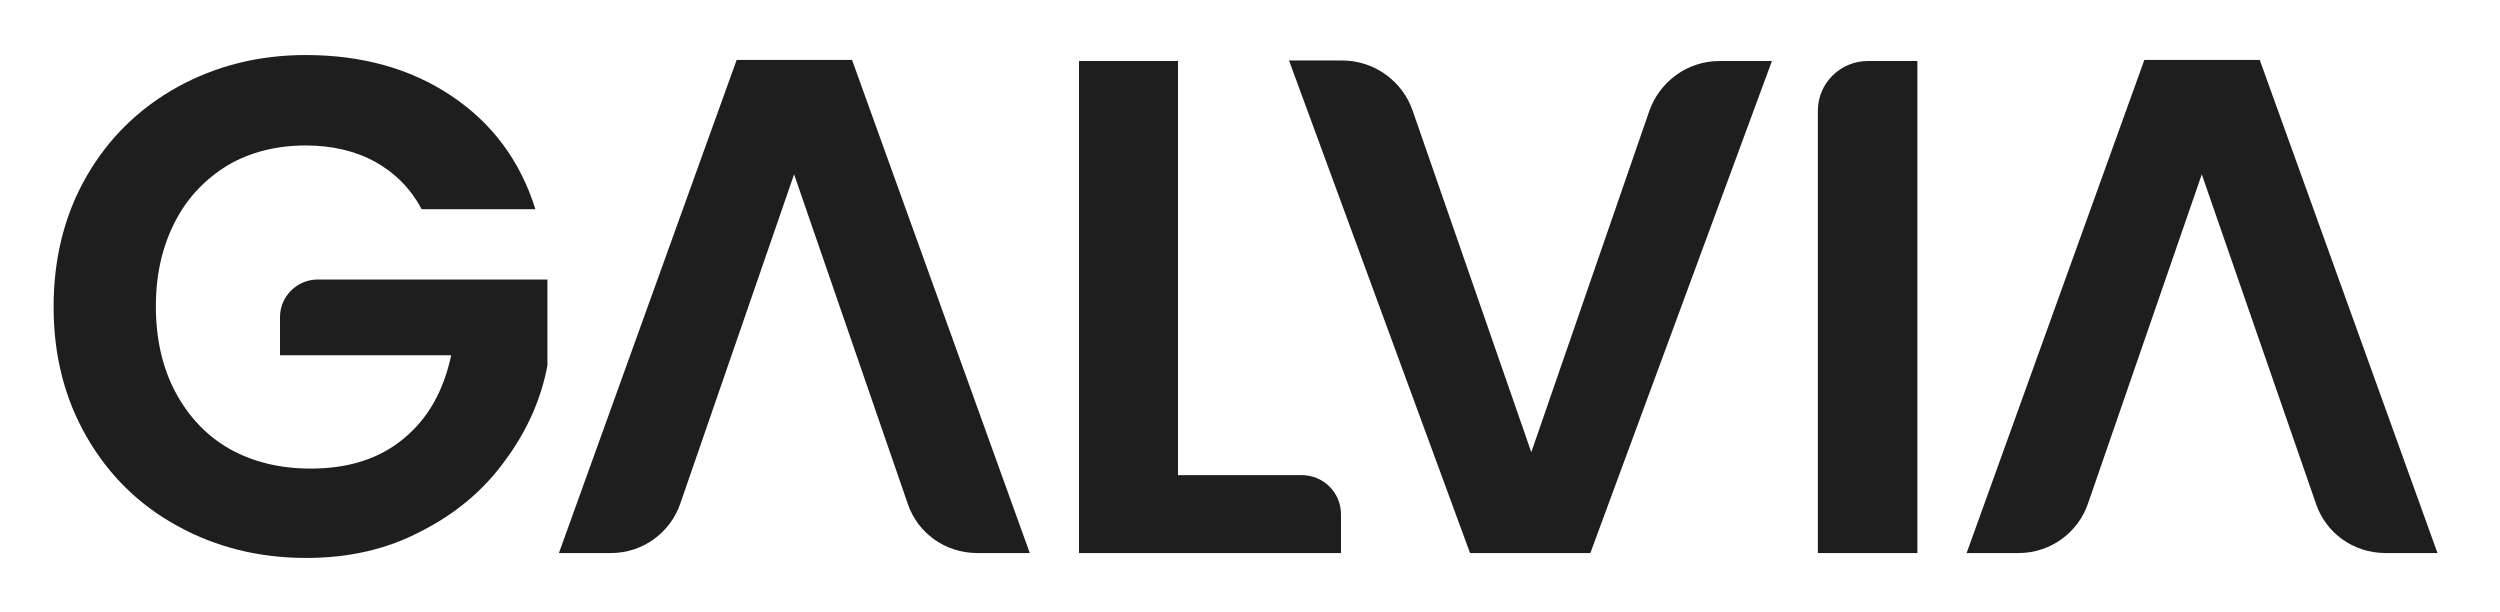 <?xml version="1.0" encoding="UTF-8"?> <svg xmlns="http://www.w3.org/2000/svg" width="143" height="35" viewBox="0 0 143 35" fill="none"><path d="M16.079 20.321H25.808C25.37 22.378 24.462 23.967 23.086 25.089C21.71 26.242 19.927 26.803 17.768 26.803C16.016 26.803 14.484 26.429 13.138 25.681C11.825 24.933 10.792 23.842 10.041 22.44C9.291 21.037 8.915 19.386 8.915 17.516C8.915 15.677 9.291 14.087 10.01 12.685C10.73 11.282 11.762 10.223 13.045 9.443C14.327 8.695 15.829 8.321 17.487 8.321C18.988 8.321 20.333 8.633 21.459 9.256C22.586 9.88 23.493 10.784 24.118 11.968H30.625C29.749 9.163 28.122 7.012 25.776 5.454C23.43 3.896 20.646 3.148 17.487 3.148C14.796 3.148 12.325 3.771 10.135 4.987C7.946 6.202 6.194 7.916 4.943 10.098C3.691 12.28 3.066 14.773 3.066 17.547C3.066 20.321 3.691 22.783 4.943 24.964C6.194 27.146 7.914 28.86 10.135 30.076C12.325 31.291 14.796 31.915 17.518 31.915C19.958 31.915 22.148 31.416 24.087 30.387C26.058 29.39 27.653 28.05 28.873 26.367C30.125 24.684 30.938 22.876 31.313 20.913V15.988H18.175C16.986 15.988 16.016 16.955 16.016 18.139V20.321H16.079Z" fill="#1E1E1E"></path><path d="M76.704 31.634H61.719V3.491H67.382V27.177H74.451C75.703 27.177 76.704 28.174 76.704 29.421V31.634Z" fill="#1E1E1E"></path><path d="M87.59 25.868L80.802 6.327C80.239 4.675 78.643 3.459 76.766 3.459H73.732L84.086 31.634H90.968L101.354 3.491H98.351C96.505 3.491 94.941 4.675 94.347 6.327L87.59 25.868Z" fill="#1E1E1E"></path><path d="M104.013 31.634H109.675V3.491H106.828C105.264 3.491 103.982 4.768 103.982 6.327V31.634H104.013Z" fill="#1E1E1E"></path><path d="M58.904 31.634L48.737 3.428H42.137L31.97 31.634H34.942C36.788 31.634 38.352 30.45 38.915 28.798L45.422 9.973L51.928 28.829C52.491 30.481 54.055 31.634 55.901 31.634H58.904Z" fill="#1E1E1E"></path><path d="M139.424 31.634L129.257 3.428H122.657L112.49 31.634H115.462C117.308 31.634 118.872 30.45 119.435 28.798L125.942 9.973L132.479 28.829C133.043 30.481 134.607 31.634 136.452 31.634H139.424Z" fill="#1E1E1E"></path></svg> 